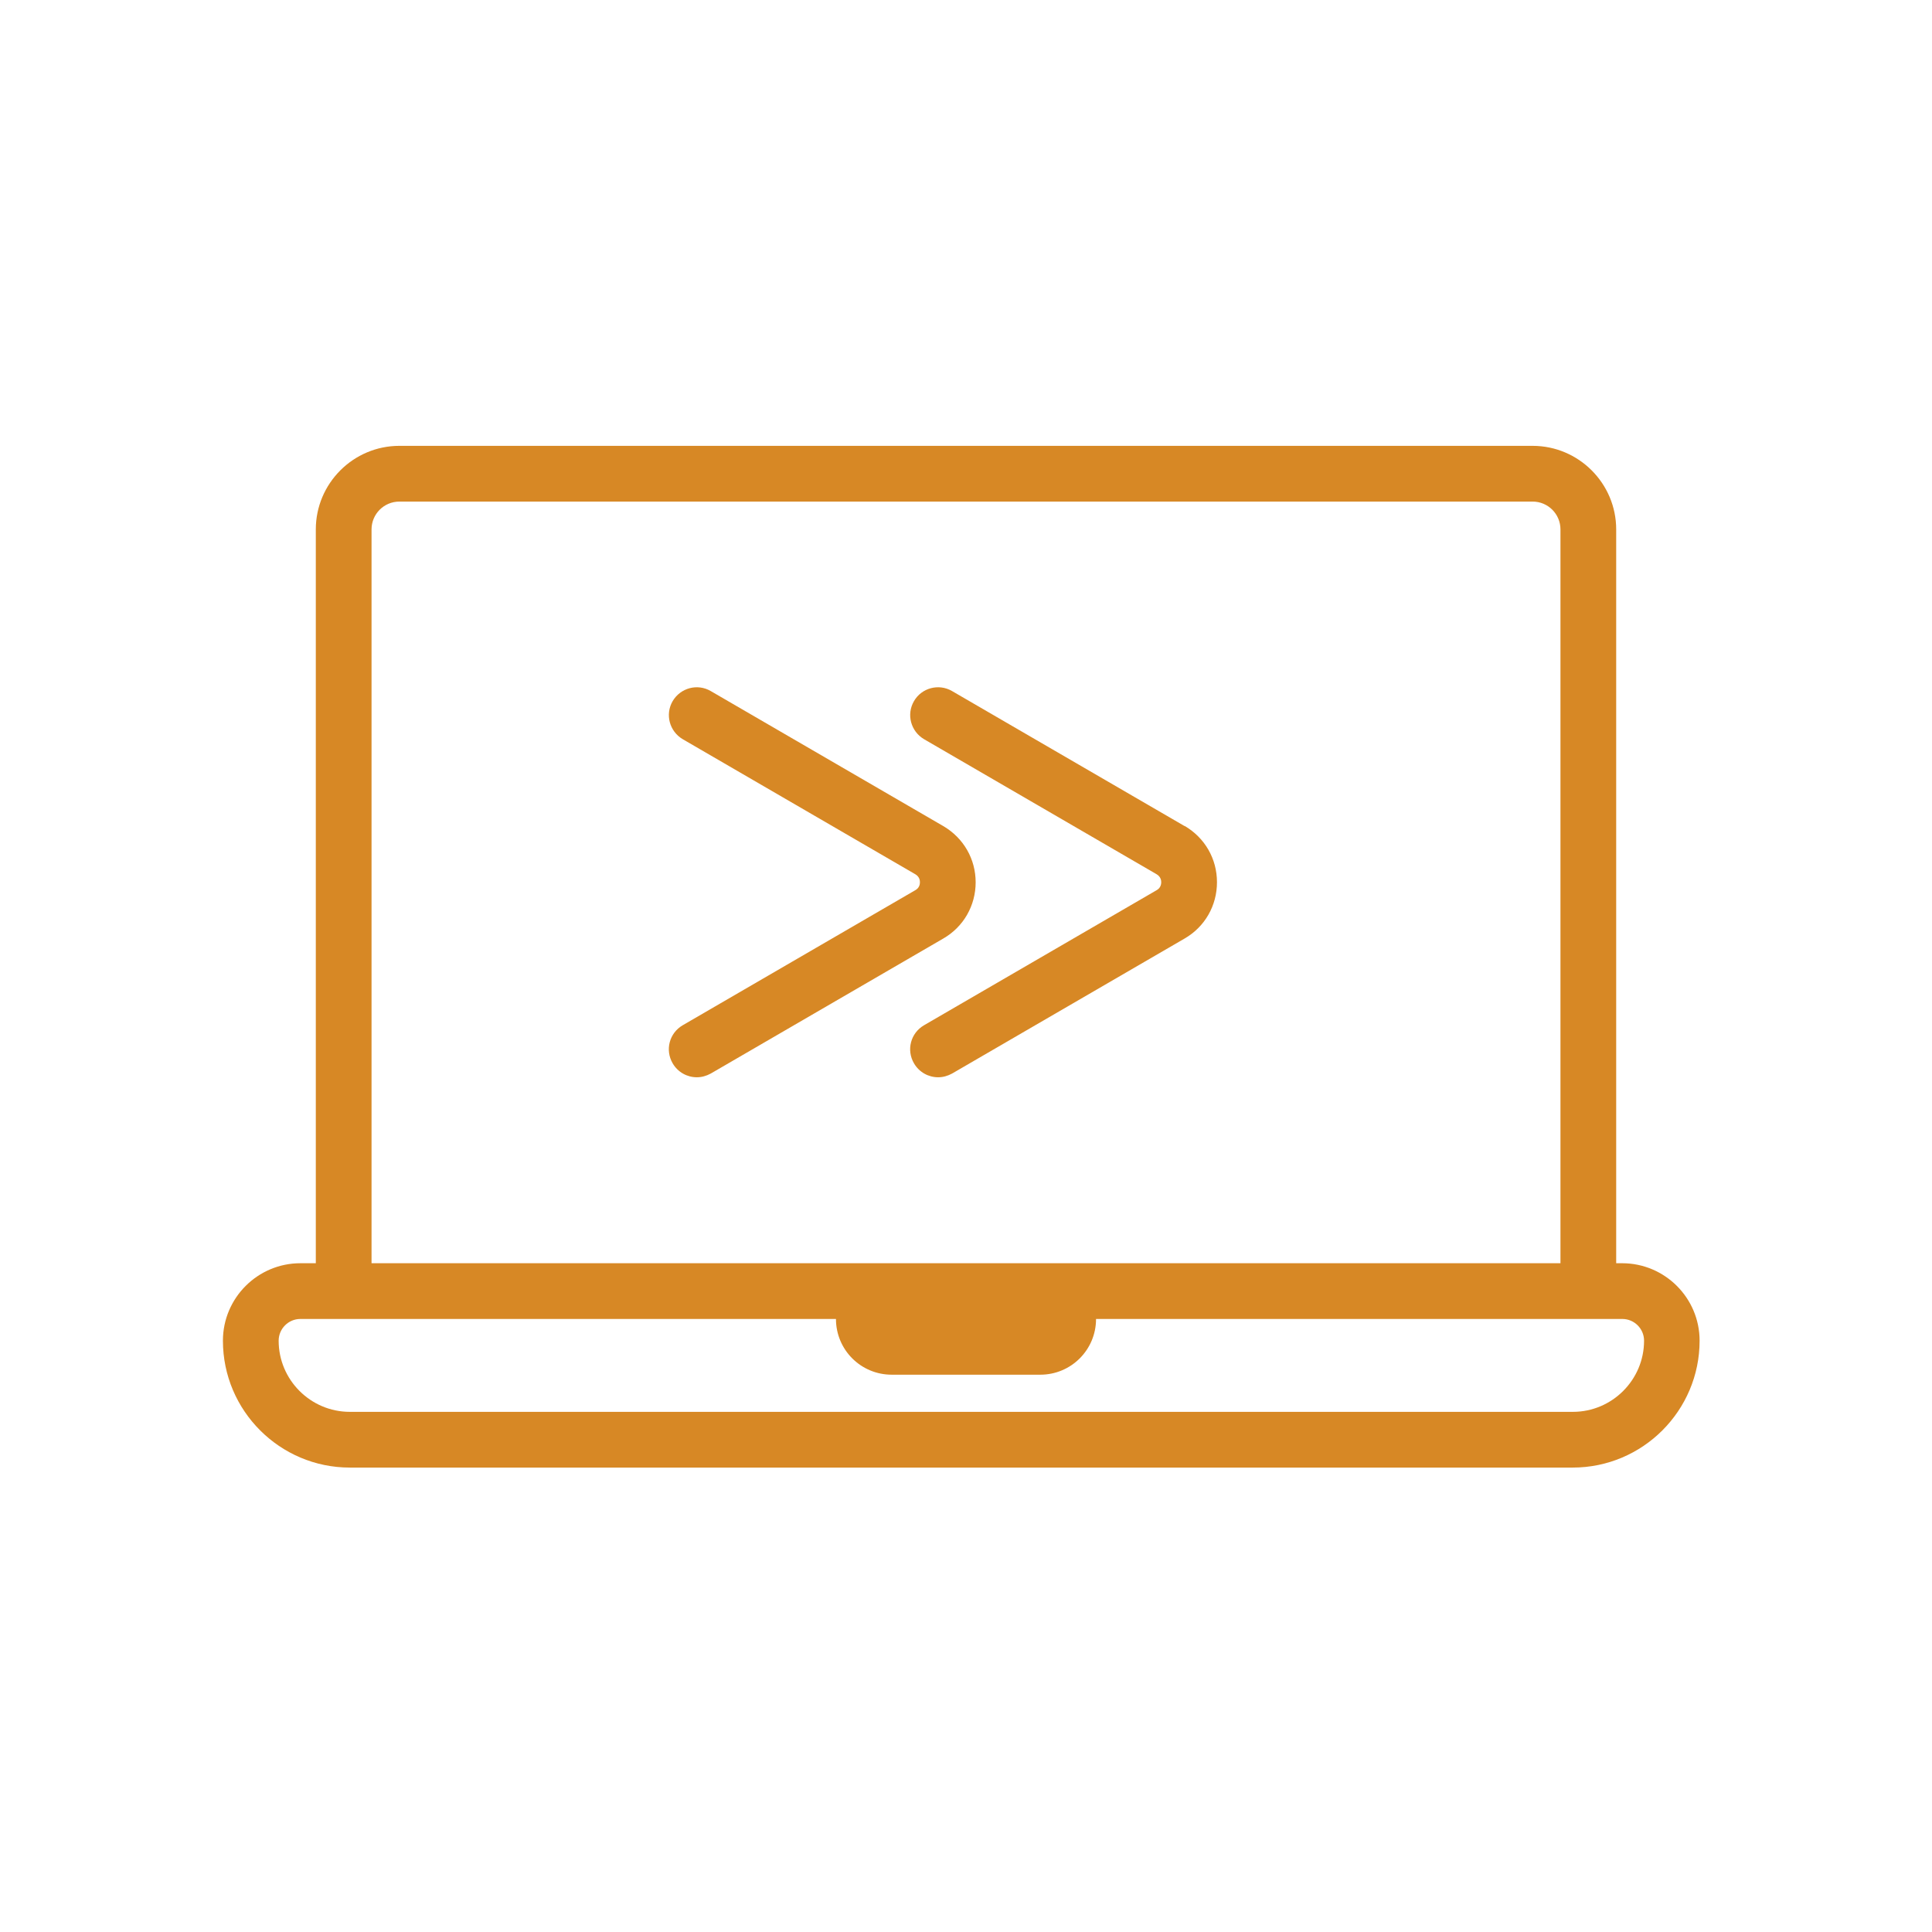 <?xml version="1.0" encoding="UTF-8"?>
<svg id="Layer_1" xmlns="http://www.w3.org/2000/svg" width="104" height="104" version="1.1" viewBox="0 0 104 104">
  <!-- Generator: Adobe Illustrator 30.0.0, SVG Export Plug-In . SVG Version: 2.1.1 Build 123)  -->
  <defs>
    <style>
      .st0 {
        fill: #d78825;
      }
    </style>
  </defs>
  <path class="st0" d="M87.33,68h-.33V28.5c0-2.48-2.02-4.5-4.5-4.5H21.5c-2.48,0-4.5,2.02-4.5,4.5v39.5h-.83c-2.3,0-4.17,1.87-4.17,4.17,0,3.77,3.07,6.83,6.83,6.83h65.83c3.77,0,6.83-3.07,6.83-6.83,0-2.3-1.87-4.17-4.17-4.17ZM20,28.5c0-.83.67-1.5,1.5-1.5h61c.83,0,1.5.67,1.5,1.5v39.5H20V28.5ZM84.67,76H18.83c-2.11,0-3.83-1.72-3.83-3.83,0-.64.52-1.17,1.17-1.17h28.83c0,1.66,1.34,3,3,3h8c1.66,0,3-1.34,3-3h28.33c.64,0,1.17.52,1.17,1.17,0,2.11-1.72,3.83-3.83,3.83Z"/>
  <path class="st0" d="M52.52,47.5c0-1.26-.65-2.39-1.74-3.03l-12.52-7.27c-.72-.42-1.63-.17-2.05.54-.42.72-.17,1.63.54,2.05l12.52,7.27c.22.13.25.32.25.43s-.03.31-.25.43l-12.52,7.27c-.72.42-.96,1.33-.54,2.05.28.48.78.75,1.3.75.26,0,.51-.07.75-.2l12.52-7.27c1.09-.63,1.74-1.77,1.74-3.03Z"/>
  <path class="st0" d="M63.77,44.47l-12.52-7.27c-.72-.42-1.64-.17-2.05.54-.42.72-.17,1.63.54,2.05l12.52,7.27c.22.13.25.33.25.43s-.03.31-.25.43l-12.52,7.27c-.72.42-.96,1.33-.54,2.05.28.48.78.75,1.3.75.26,0,.51-.07.75-.2l12.52-7.27c1.09-.63,1.74-1.77,1.74-3.03s-.65-2.39-1.74-3.03Z"/>
</svg>